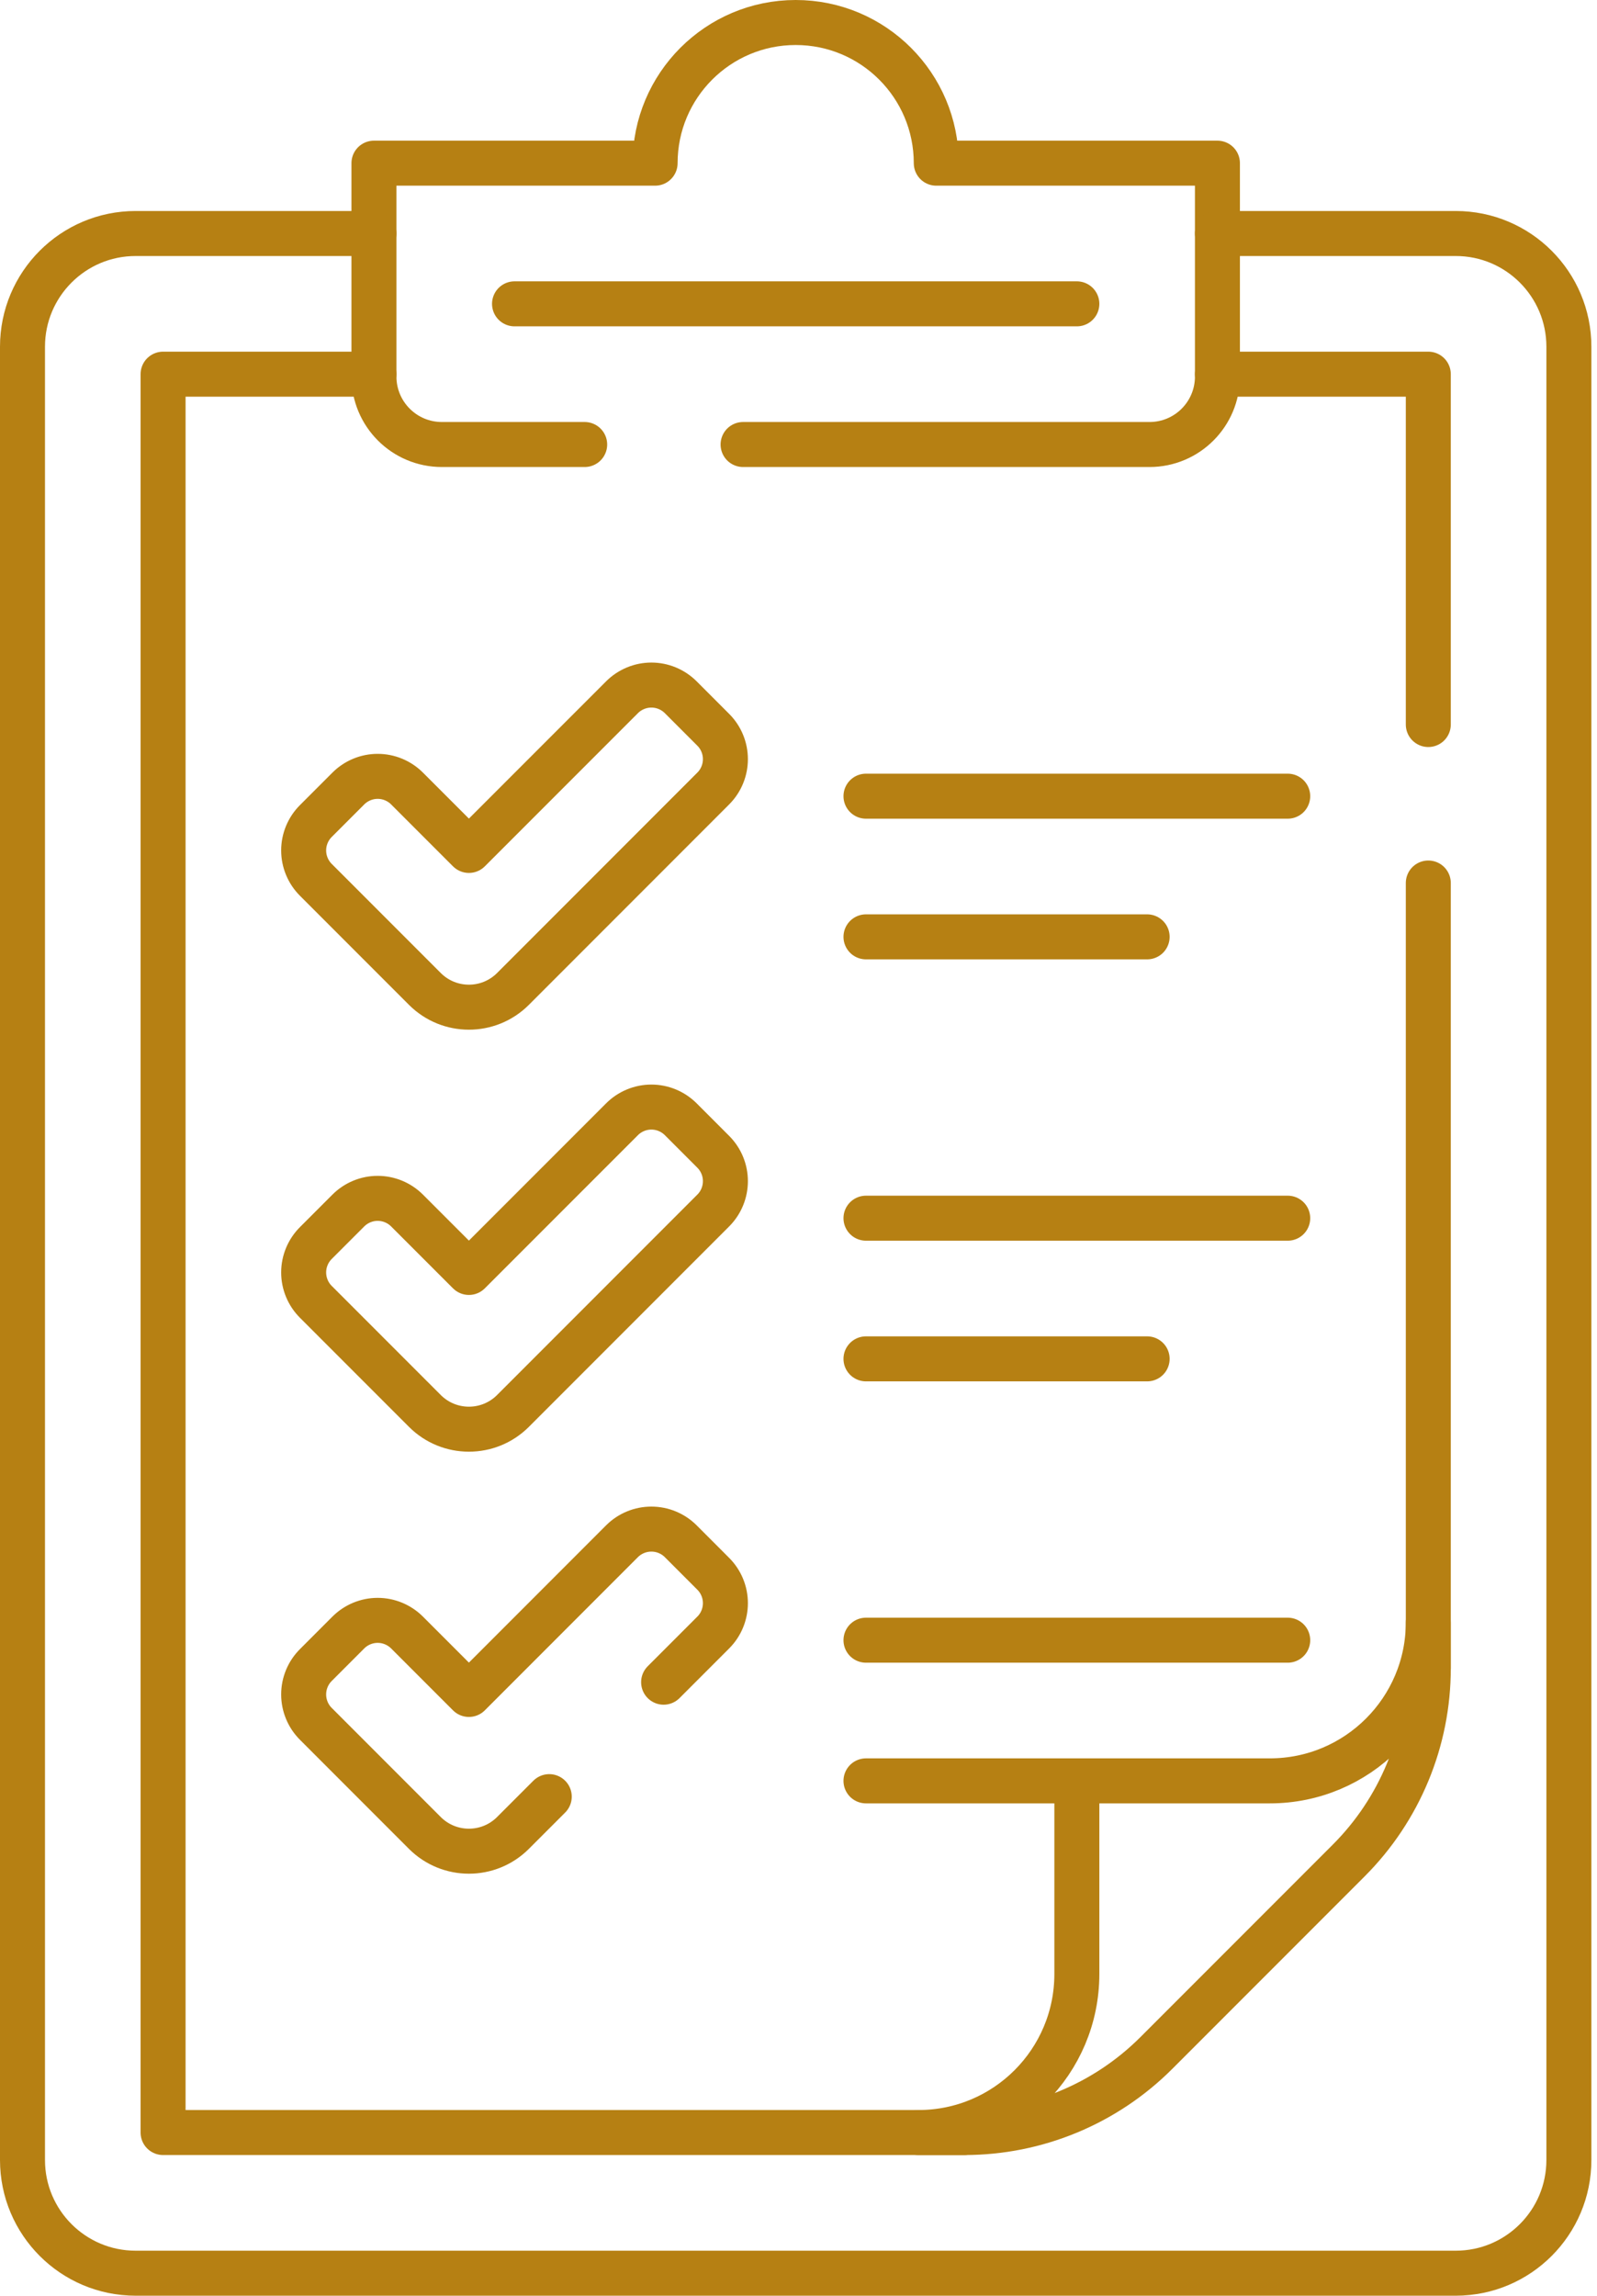 <svg xmlns="http://www.w3.org/2000/svg" width="71" height="102" viewBox="0 0 71 102" fill="none"><path d="M33.036 19.75H51.107C52.774 19.75 54.125 18.399 54.125 16.732V7.25H41.625C41.625 3.798 38.827 1 35.375 1C31.924 1 29.125 3.798 29.125 7.25H16.625V16.732C16.625 18.399 17.977 19.75 19.643 19.75H25.994M22.875 13.5H47.875M38.5 41.625H51M38.5 60.375H51M29.503 74.741L31.709 72.535C32.056 72.189 32.25 71.719 32.25 71.23C32.25 70.74 32.056 70.27 31.709 69.924L30.265 68.479C29.919 68.133 29.449 67.939 28.959 67.939C28.469 67.939 28 68.133 27.653 68.479L20.847 75.285L18.097 72.535C17.75 72.189 17.281 71.994 16.791 71.994C16.301 71.994 15.832 72.189 15.485 72.535L14.041 73.98C13.694 74.326 13.5 74.796 13.5 75.285C13.5 75.775 13.694 76.245 14.041 76.591L18.888 81.439C19.97 82.52 21.724 82.52 22.806 81.439L24.419 79.826M38.5 79.125H51M38.5 35.375H57.25M38.5 54.125H57.25M38.5 72.875H57.25M47.875 79.125H56.458C60.347 79.125 63.5 75.972 63.5 72.083V74.124C63.5 75.71 63.188 77.28 62.581 78.744C61.974 80.209 61.085 81.54 59.964 82.661L51.411 91.214C49.147 93.478 46.076 94.75 42.875 94.75H40.833C44.722 94.75 47.875 91.597 47.875 87.708V79.125ZM27.654 30.979L20.847 37.785L18.097 35.035C17.751 34.689 17.281 34.494 16.791 34.494C16.302 34.494 15.832 34.689 15.486 35.035L14.041 36.48C13.695 36.826 13.5 37.296 13.5 37.785C13.5 38.275 13.695 38.745 14.041 39.091L18.889 43.939C19.97 45.02 21.724 45.02 22.806 43.939L31.709 35.035C32.056 34.689 32.25 34.219 32.25 33.73C32.25 33.24 32.056 32.77 31.709 32.424L30.265 30.979C30.093 30.808 29.89 30.672 29.666 30.579C29.442 30.486 29.202 30.438 28.959 30.438C28.717 30.438 28.477 30.486 28.253 30.579C28.029 30.672 27.825 30.808 27.654 30.979ZM27.654 49.729L20.847 56.535L18.097 53.785C17.751 53.439 17.281 53.244 16.791 53.244C16.302 53.244 15.832 53.439 15.486 53.785L14.041 55.23C13.695 55.576 13.5 56.046 13.5 56.535C13.5 57.025 13.695 57.495 14.041 57.841L18.889 62.689C19.97 63.77 21.724 63.77 22.806 62.689L31.709 53.785C32.056 53.439 32.25 52.969 32.25 52.479C32.25 51.99 32.056 51.52 31.709 51.174L30.265 49.729C30.093 49.558 29.89 49.422 29.666 49.329C29.442 49.236 29.202 49.188 28.959 49.188C28.717 49.188 28.477 49.236 28.253 49.329C28.029 49.422 27.825 49.558 27.654 49.729Z" stroke="#B68013" stroke-width="2" stroke-miterlimit="10" stroke-linecap="round" stroke-linejoin="round"></path><path d="M16.625 10.375H6.03C3.252 10.375 1 12.627 1 15.405V95.97C1 98.748 3.252 101 6.03 101H64.72C67.498 101 69.75 98.748 69.75 95.97V15.405C69.75 12.627 67.498 10.375 64.72 10.375H54.125" stroke="#B68013" stroke-width="2" stroke-miterlimit="10" stroke-linecap="round" stroke-linejoin="round"></path><path d="M63.5 32.191V16.625H54.125M63.5 74.124V39.233M16.625 16.625H7.25V94.75H42.874" stroke="#B68013" stroke-width="2" stroke-miterlimit="10" stroke-linecap="round" stroke-linejoin="round"></path></svg>